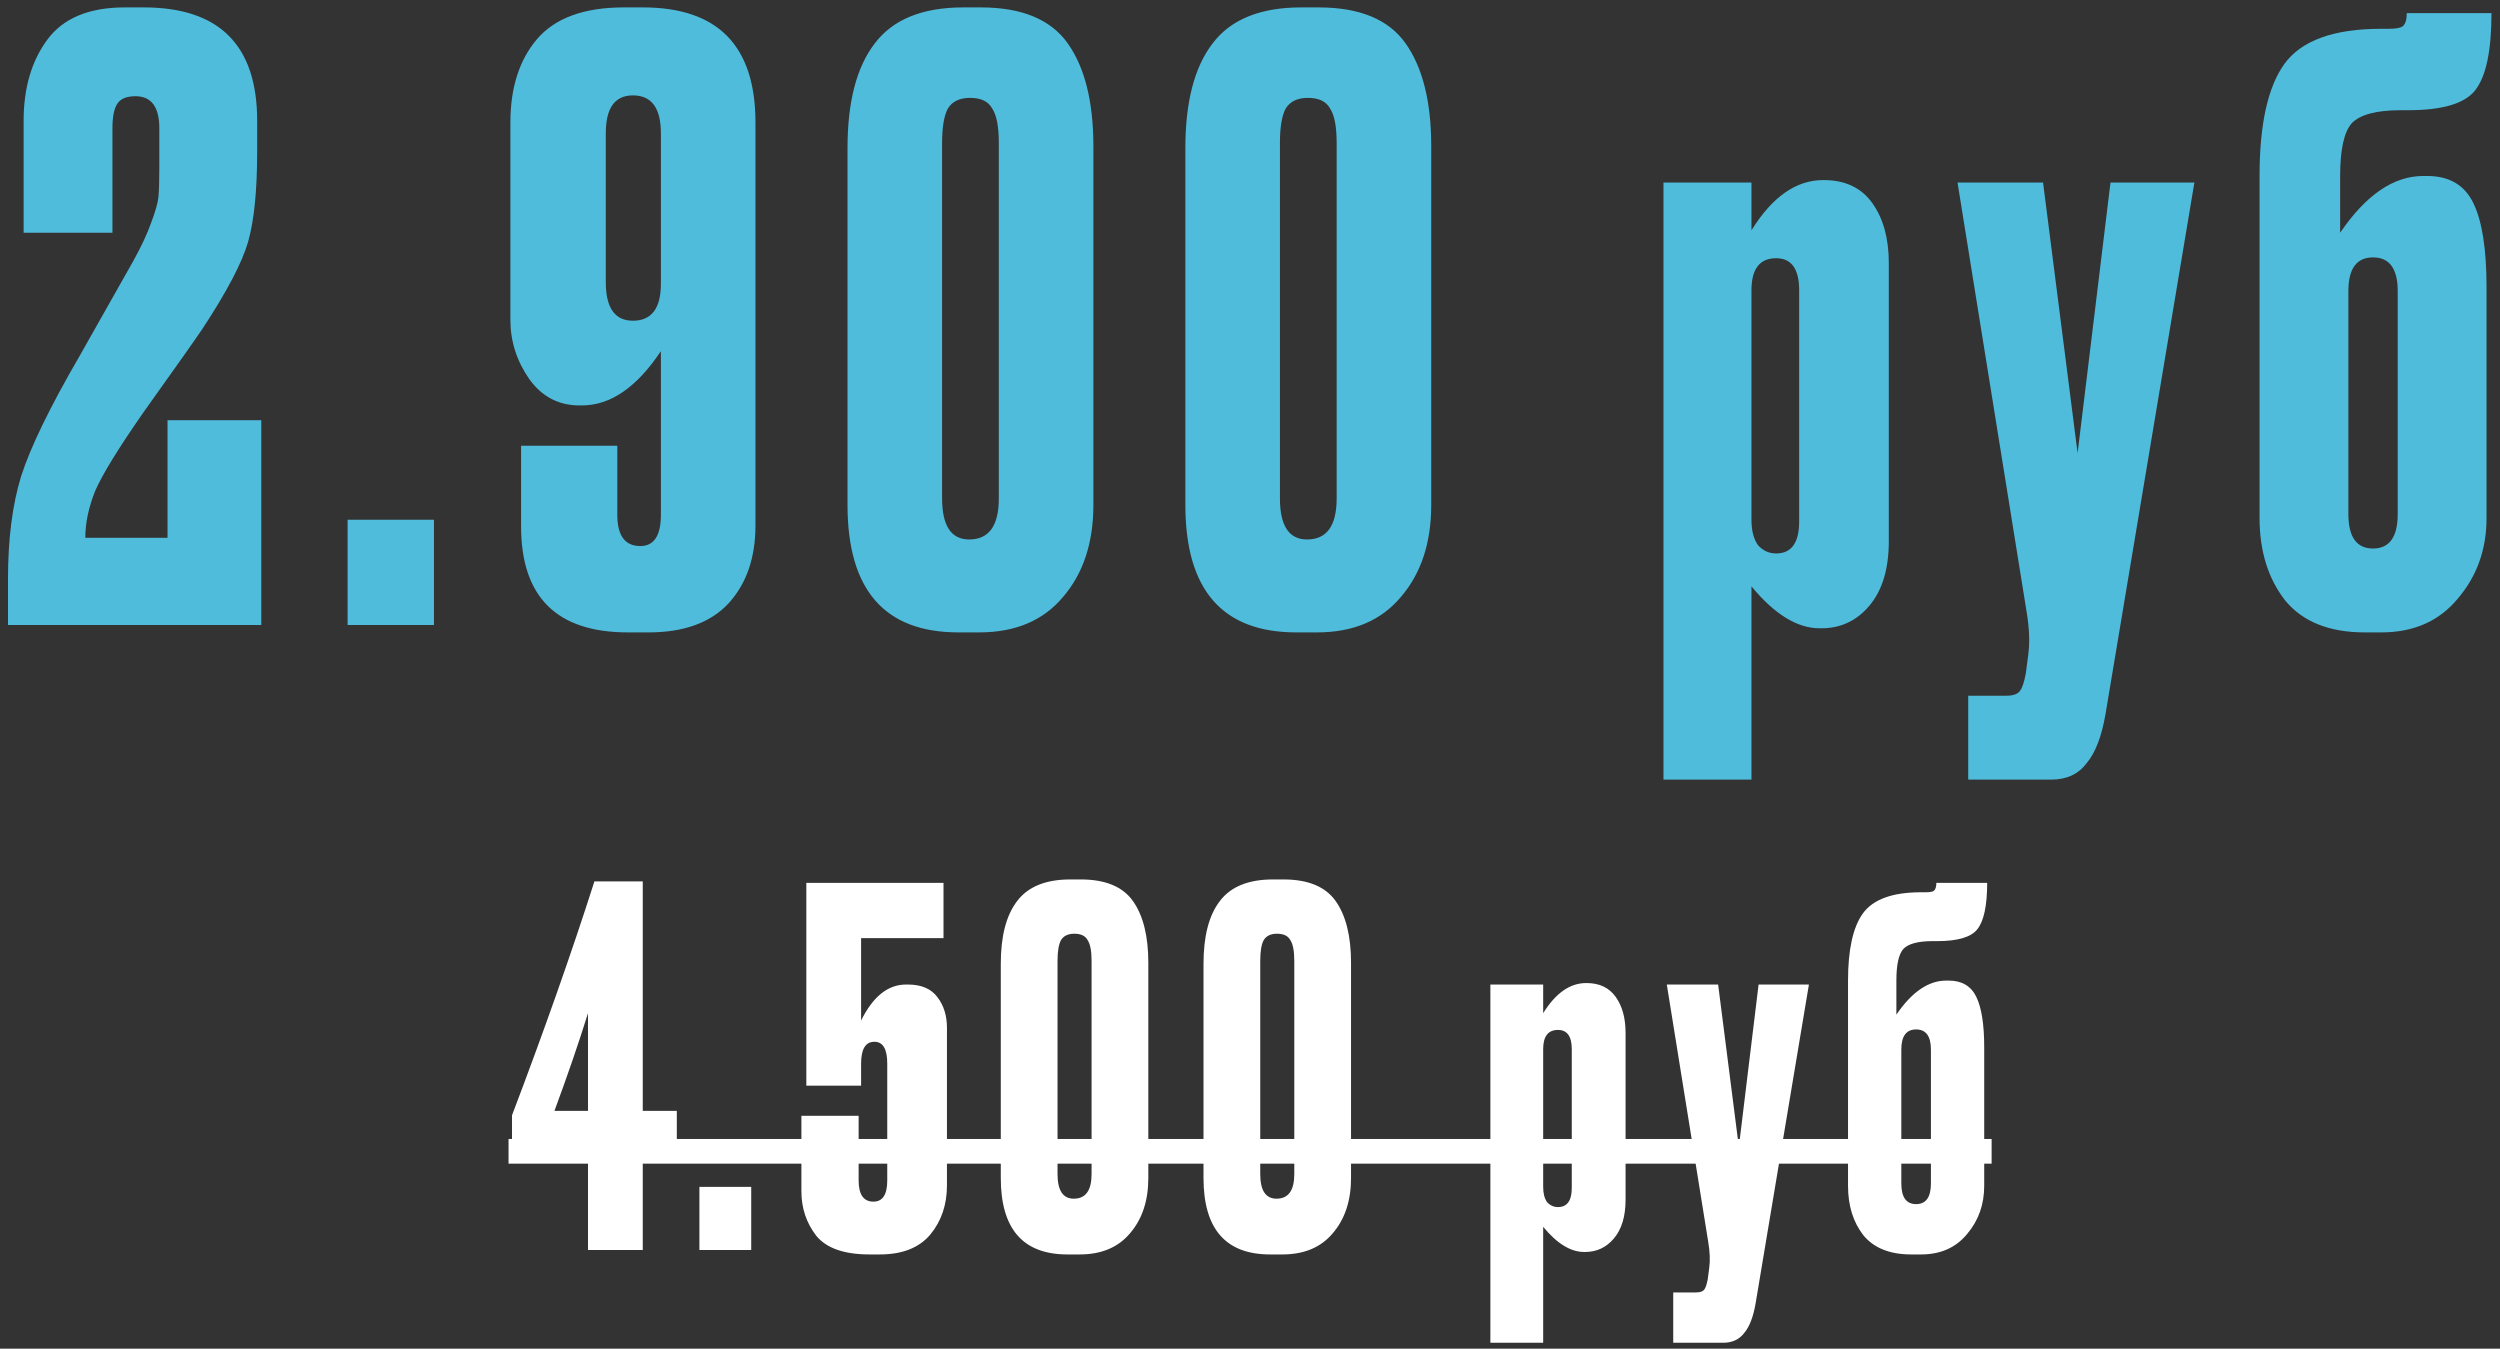 <?xml version="1.0" encoding="UTF-8"?> <svg xmlns="http://www.w3.org/2000/svg" width="152" height="82" viewBox="0 0 152 82" fill="none"><rect x="0" y="0" width="152" height="82" fill="#333333" stroke="none"/> <path d="M8.236 5.85C7.703 5.85 7.336 6 7.136 6.3C6.936 6.6 6.836 7.1 6.836 7.8V14.15H1.436V7.35C1.436 5.35 1.919 3.7 2.886 2.4C3.853 1.1 5.419 0.45 7.586 0.45H8.736C13.336 0.45 15.636 2.75 15.636 7.35V9.2C15.636 11.567 15.453 13.4 15.086 14.7C14.719 15.967 13.803 17.717 12.336 19.95C11.936 20.55 10.736 22.25 8.736 25.05C7.203 27.25 6.219 28.85 5.786 29.85C5.386 30.85 5.186 31.8 5.186 32.7H10.186V25.55H15.886V38H0.486V35.2C0.486 32.767 0.753 30.683 1.286 28.95C1.853 27.183 3.036 24.75 4.836 21.65L8.086 15.9C8.586 15 8.953 14.217 9.186 13.55C9.453 12.85 9.603 12.317 9.636 11.95C9.669 11.55 9.686 10.967 9.686 10.2V7.8C9.686 6.5 9.203 5.85 8.236 5.85ZM26.384 31.6V38H21.134V31.6H26.384ZM35.382 24.65H35.232C33.965 24.65 32.948 24.117 32.182 23.05C31.415 21.95 31.032 20.75 31.032 19.45V7.45C31.032 5.35 31.565 3.667 32.632 2.4C33.732 1.1 35.498 0.45 37.932 0.45H39.082C43.648 0.45 45.932 2.783 45.932 7.45V31.95C45.932 33.917 45.382 35.5 44.282 36.7C43.182 37.867 41.565 38.45 39.432 38.45H38.182C33.848 38.45 31.682 36.3 31.682 32V27.1H37.532V31.3C37.532 32.567 37.998 33.2 38.932 33.2C39.765 33.2 40.182 32.567 40.182 31.3V21.35C38.715 23.55 37.115 24.65 35.382 24.65ZM38.482 5.8C37.382 5.8 36.832 6.567 36.832 8.1V17.15C36.832 18.717 37.382 19.5 38.482 19.5C39.615 19.5 40.182 18.75 40.182 17.25V8.1C40.182 6.567 39.615 5.8 38.482 5.8ZM66.478 8.9V30.7C66.478 33 65.862 34.867 64.629 36.3C63.428 37.733 61.728 38.45 59.529 38.45H58.279C53.779 38.45 51.529 35.867 51.529 30.7V9C51.529 6.2 52.078 4.083 53.178 2.65C54.279 1.183 56.078 0.45 58.578 0.45H59.629C62.129 0.45 63.895 1.183 64.928 2.65C65.962 4.117 66.478 6.2 66.478 8.9ZM60.728 30.3V8.7C60.728 7.7 60.595 7 60.328 6.6C60.095 6.167 59.645 5.95 58.978 5.95C58.345 5.95 57.895 6.167 57.629 6.6C57.395 7.033 57.279 7.733 57.279 8.7V30.3C57.279 31.967 57.828 32.8 58.928 32.8C60.129 32.8 60.728 31.967 60.728 30.3ZM87.019 8.9V30.7C87.019 33 86.403 34.867 85.169 36.3C83.969 37.733 82.269 38.45 80.07 38.45H78.82C74.32 38.45 72.07 35.867 72.07 30.7V9C72.07 6.2 72.62 4.083 73.719 2.65C74.82 1.183 76.62 0.45 79.12 0.45H80.169C82.669 0.45 84.436 1.183 85.469 2.65C86.503 4.117 87.019 6.2 87.019 8.9ZM81.269 30.3V8.7C81.269 7.7 81.136 7 80.87 6.6C80.636 6.167 80.186 5.95 79.519 5.95C78.886 5.95 78.436 6.167 78.169 6.6C77.936 7.033 77.82 7.733 77.82 8.7V30.3C77.82 31.967 78.37 32.8 79.469 32.8C80.669 32.8 81.269 31.967 81.269 30.3ZM101.139 11.1H106.489V14C107.755 11.967 109.205 10.95 110.839 10.95H110.889C112.189 10.95 113.172 11.417 113.839 12.35C114.505 13.283 114.839 14.5 114.839 16V32.9C114.839 34.6 114.439 35.917 113.639 36.85C112.872 37.75 111.905 38.2 110.739 38.2H110.639C109.272 38.2 107.889 37.35 106.489 35.65V47.4H101.139V11.1ZM106.489 17.65V31.6C106.489 32.267 106.622 32.783 106.889 33.15C107.189 33.483 107.555 33.65 107.989 33.65C108.922 33.65 109.389 33 109.389 31.7V17.65C109.389 16.35 108.922 15.7 107.989 15.7C106.989 15.7 106.489 16.35 106.489 17.65ZM123.218 37.2L119.018 11.1H124.218L126.318 27.55L128.318 11.1H133.418L128.018 43.4C127.785 44.767 127.402 45.767 126.868 46.4C126.368 47.067 125.652 47.4 124.718 47.4H119.668V42.3H121.968C122.402 42.3 122.685 42.2 122.818 42C122.952 41.833 123.068 41.483 123.168 40.95L123.318 39.8C123.418 39.067 123.385 38.2 123.218 37.2ZM151.181 17.45V31.5C151.181 33.4 150.598 35.033 149.431 36.4C148.298 37.767 146.748 38.45 144.781 38.45H143.781C141.614 38.45 139.998 37.8 138.931 36.5C137.898 35.167 137.381 33.5 137.381 31.5V10.7C137.381 7.567 137.881 5.3 138.881 3.9C139.914 2.467 141.881 1.75 144.781 1.75H145.231C145.664 1.75 145.948 1.7 146.081 1.6C146.248 1.467 146.331 1.2 146.331 0.8H151.481C151.481 3.1 151.148 4.667 150.481 5.5C149.848 6.3 148.498 6.7 146.431 6.7H145.981C144.481 6.7 143.481 6.967 142.981 7.5C142.514 8.033 142.281 9.1 142.281 10.7V14.15C143.848 11.85 145.531 10.7 147.331 10.7H147.581C148.914 10.7 149.848 11.25 150.381 12.35C150.914 13.45 151.181 15.15 151.181 17.45ZM142.781 31.25C142.781 32.65 143.281 33.35 144.281 33.35C145.281 33.35 145.781 32.65 145.781 31.25V17.7C145.781 16.333 145.281 15.65 144.281 15.65C143.281 15.65 142.781 16.333 142.781 17.7V31.25Z" fill="#50BCDC"></path> <path d="M35.75 67.54V61.6C35.19 63.4 34.51 65.38 33.71 67.54H35.75ZM31.13 70.6V67.81C33.09 62.65 34.76 57.91 36.14 53.59H39.08V67.54H41.15V70.6H39.08V76H35.75V70.6H31.13ZM45.674 72.16V76H42.524V72.16H45.674ZM52.355 66.01H49.025V53.68H57.365V57.04H52.355V62.05C53.075 60.59 53.985 59.86 55.085 59.86H55.205C56.025 59.86 56.625 60.12 57.005 60.64C57.385 61.14 57.575 61.76 57.575 62.5V72.07C57.575 73.25 57.235 74.25 56.555 75.07C55.875 75.87 54.855 76.27 53.495 76.27H52.865C51.325 76.27 50.245 75.89 49.625 75.13C49.025 74.35 48.725 73.45 48.725 72.43V67.84H52.205V71.77C52.205 72.63 52.505 73.06 53.105 73.06C53.665 73.06 53.945 72.63 53.945 71.77V64.66C53.945 63.78 53.685 63.34 53.165 63.34C52.625 63.34 52.355 63.78 52.355 64.66V66.01ZM69.818 58.54V71.62C69.818 73 69.448 74.12 68.708 74.98C67.988 75.84 66.968 76.27 65.648 76.27H64.898C62.198 76.27 60.848 74.72 60.848 71.62V58.6C60.848 56.92 61.178 55.65 61.838 54.79C62.498 53.91 63.578 53.47 65.078 53.47H65.708C67.208 53.47 68.268 53.91 68.888 54.79C69.508 55.67 69.818 56.92 69.818 58.54ZM66.368 71.38V58.42C66.368 57.82 66.288 57.4 66.128 57.16C65.988 56.9 65.718 56.77 65.318 56.77C64.938 56.77 64.668 56.9 64.508 57.16C64.368 57.42 64.298 57.84 64.298 58.42V71.38C64.298 72.38 64.628 72.88 65.288 72.88C66.008 72.88 66.368 72.38 66.368 71.38ZM82.143 58.54V71.62C82.143 73 81.773 74.12 81.033 74.98C80.313 75.84 79.293 76.27 77.973 76.27H77.223C74.523 76.27 73.173 74.72 73.173 71.62V58.6C73.173 56.92 73.503 55.65 74.163 54.79C74.823 53.91 75.903 53.47 77.403 53.47H78.033C79.533 53.47 80.593 53.91 81.213 54.79C81.833 55.67 82.143 56.92 82.143 58.54ZM78.693 71.38V58.42C78.693 57.82 78.613 57.4 78.453 57.16C78.313 56.9 78.043 56.77 77.643 56.77C77.263 56.77 76.993 56.9 76.833 57.16C76.693 57.42 76.623 57.84 76.623 58.42V71.38C76.623 72.38 76.953 72.88 77.613 72.88C78.333 72.88 78.693 72.38 78.693 71.38ZM90.615 59.86H93.825V61.6C94.585 60.38 95.454 59.77 96.434 59.77H96.465C97.245 59.77 97.835 60.05 98.234 60.61C98.635 61.17 98.835 61.9 98.835 62.8V72.94C98.835 73.96 98.594 74.75 98.115 75.31C97.654 75.85 97.075 76.12 96.374 76.12H96.314C95.495 76.12 94.665 75.61 93.825 74.59V81.64H90.615V59.86ZM93.825 63.79V72.16C93.825 72.56 93.904 72.87 94.064 73.09C94.245 73.29 94.465 73.39 94.725 73.39C95.284 73.39 95.564 73 95.564 72.22V63.79C95.564 63.01 95.284 62.62 94.725 62.62C94.124 62.62 93.825 63.01 93.825 63.79ZM103.862 75.52L101.342 59.86H104.462L105.722 69.73L106.922 59.86H109.982L106.742 79.24C106.602 80.06 106.372 80.66 106.052 81.04C105.752 81.44 105.322 81.64 104.762 81.64H101.732V78.58H103.112C103.372 78.58 103.542 78.52 103.622 78.4C103.702 78.3 103.772 78.09 103.832 77.77L103.922 77.08C103.982 76.64 103.962 76.12 103.862 75.52ZM120.64 63.67V72.1C120.64 73.24 120.29 74.22 119.59 75.04C118.91 75.86 117.98 76.27 116.8 76.27H116.2C114.9 76.27 113.93 75.88 113.29 75.1C112.67 74.3 112.36 73.3 112.36 72.1V59.62C112.36 57.74 112.66 56.38 113.26 55.54C113.88 54.68 115.06 54.25 116.8 54.25H117.07C117.33 54.25 117.5 54.22 117.58 54.16C117.68 54.08 117.73 53.92 117.73 53.68H120.82C120.82 55.06 120.62 56 120.22 56.5C119.84 56.98 119.03 57.22 117.79 57.22H117.52C116.62 57.22 116.02 57.38 115.72 57.7C115.44 58.02 115.3 58.66 115.3 59.62V61.69C116.24 60.31 117.25 59.62 118.33 59.62H118.48C119.28 59.62 119.84 59.95 120.16 60.61C120.48 61.27 120.64 62.29 120.64 63.67ZM115.6 71.95C115.6 72.79 115.9 73.21 116.5 73.21C117.1 73.21 117.4 72.79 117.4 71.95V63.82C117.4 63 117.1 62.59 116.5 62.59C115.9 62.59 115.6 63 115.6 63.82V71.95Z" fill="white"></path> <path d="M30.92 69.25H121.09V70.75H30.92V69.25Z" fill="white"></path> </svg> 
